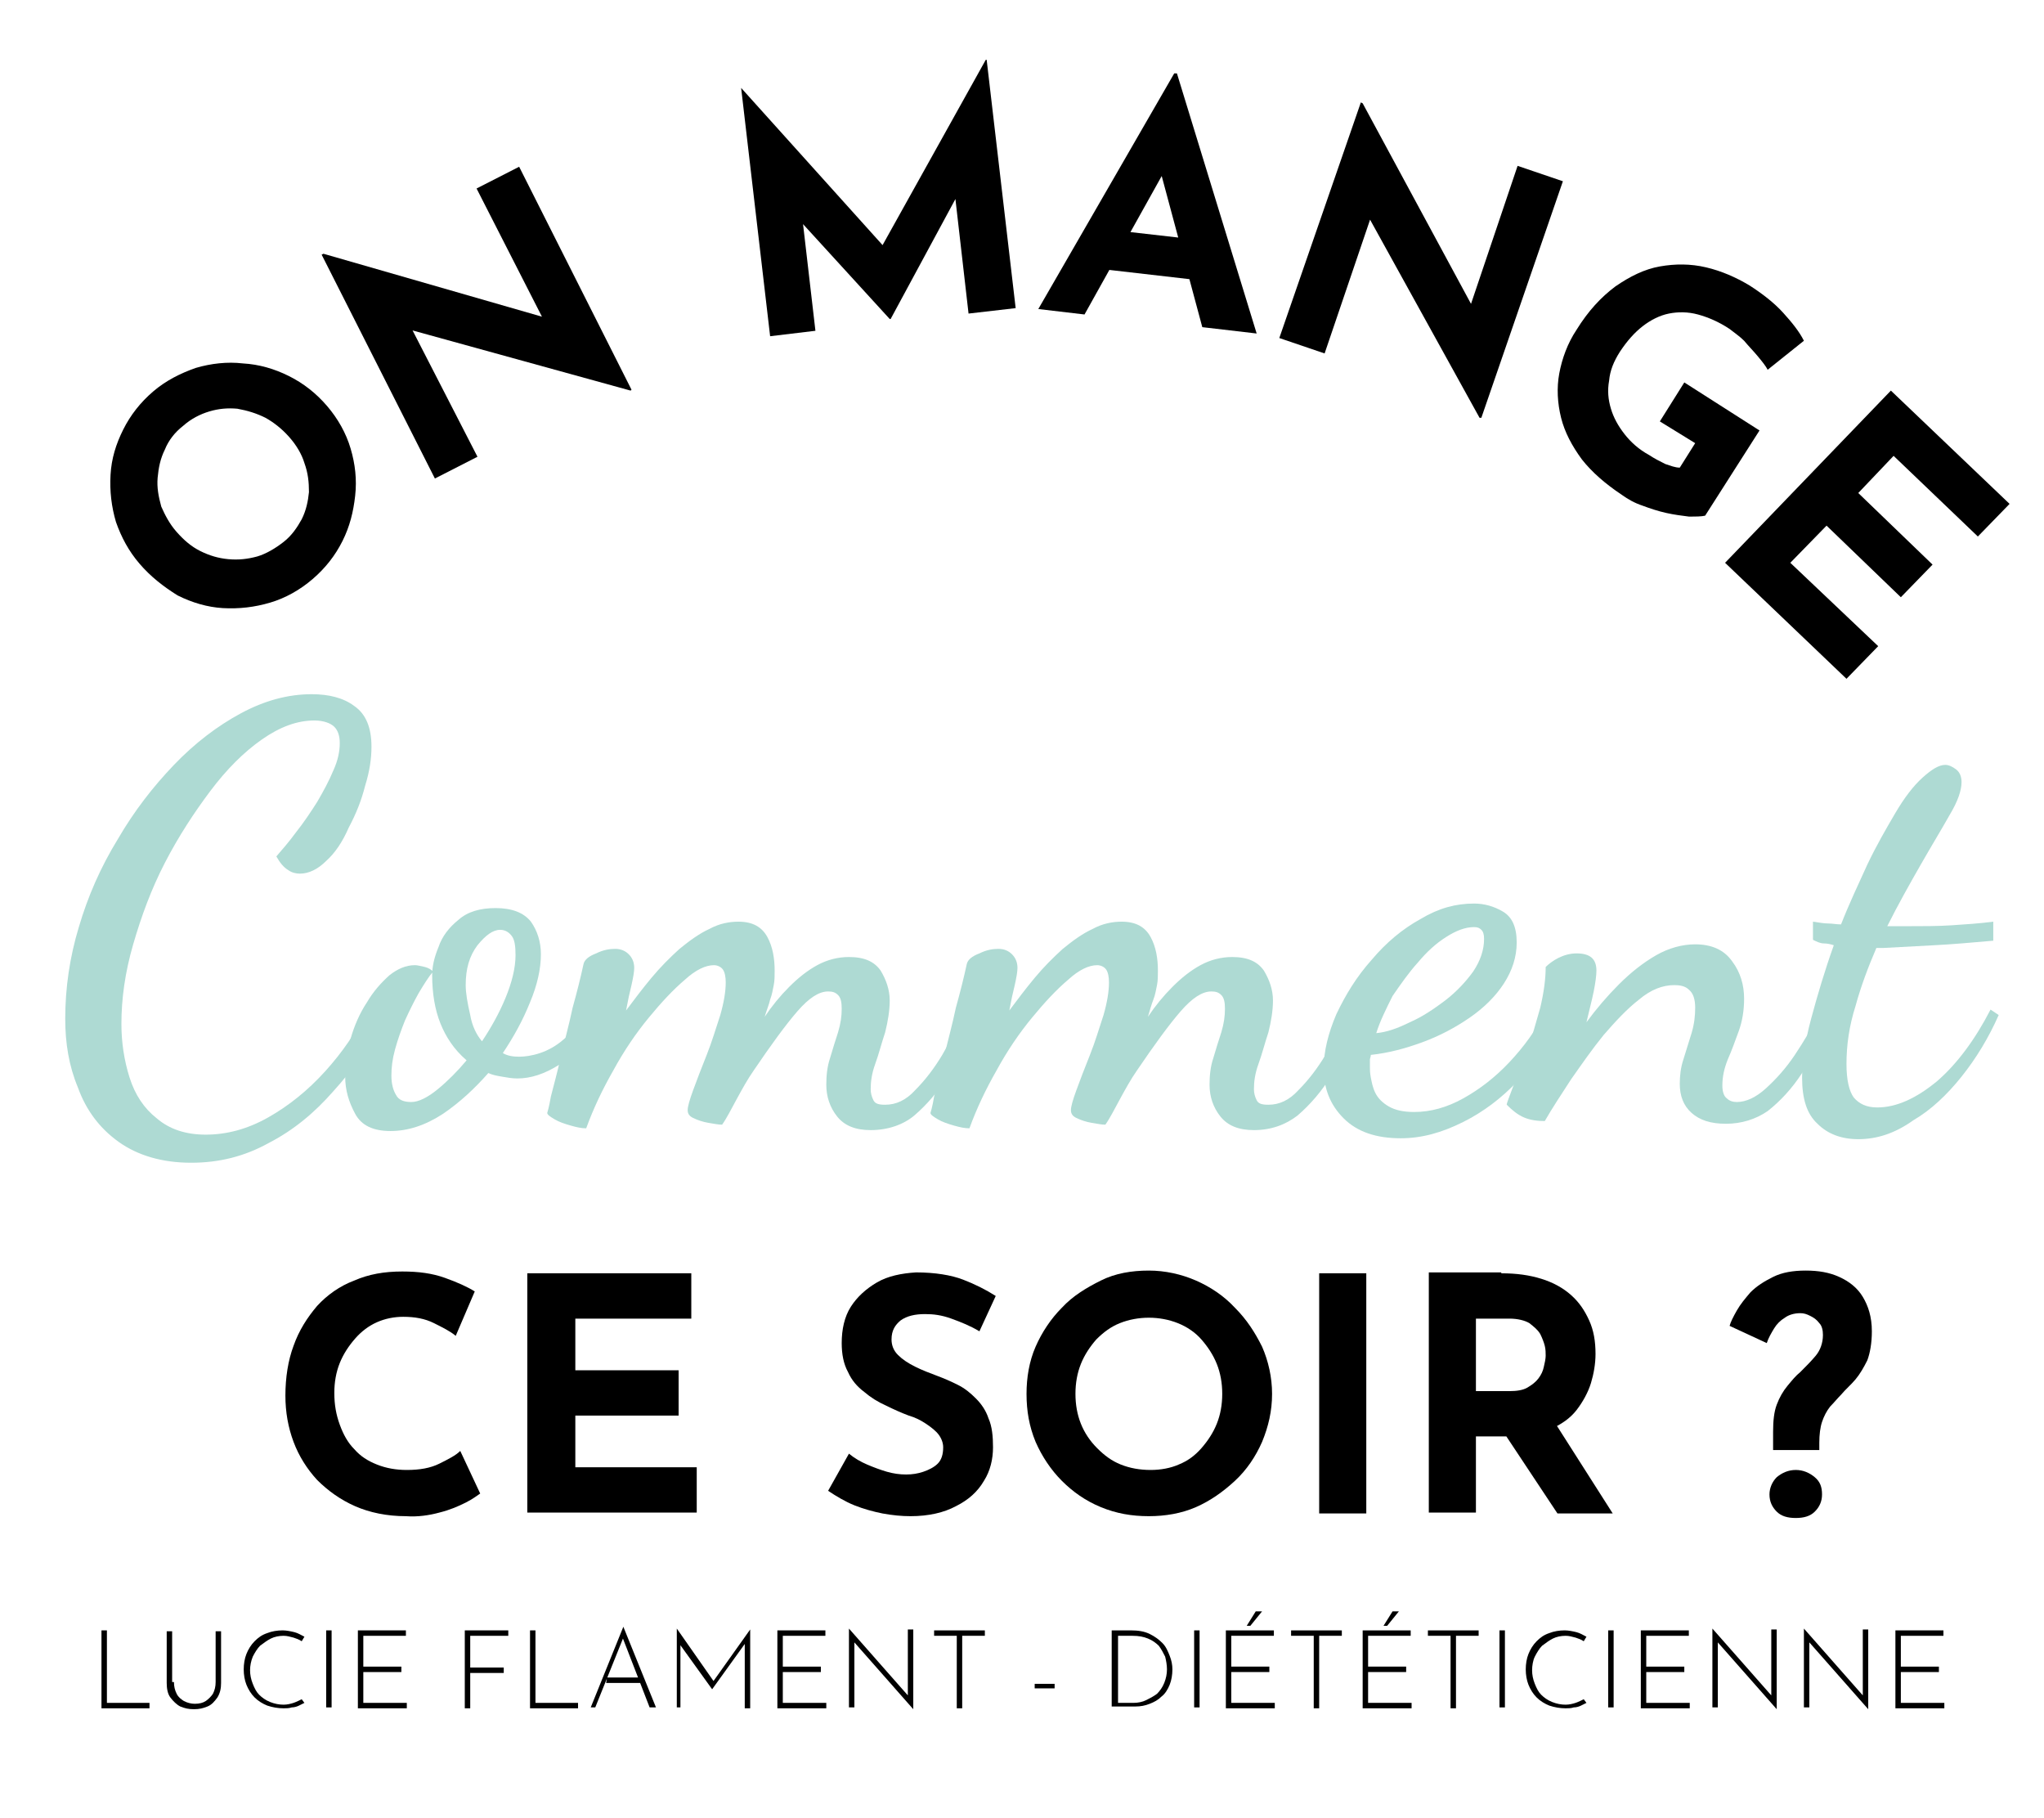 <?xml version="1.0" encoding="UTF-8"?> <!-- Generator: Adobe Illustrator 25.2.1, SVG Export Plug-In . SVG Version: 6.00 Build 0) --> <svg xmlns="http://www.w3.org/2000/svg" xmlns:xlink="http://www.w3.org/1999/xlink" version="1.1" id="Layer_1" x="0px" y="0px" viewBox="0 0 225.6 200.6" style="enable-background:new 0 0 225.6 200.6;" xml:space="preserve"> <style type="text/css"> .st0{fill:#AEDAD3;} </style> <g> <g> <path d="M15.4,62.2c-1.2-1.4-2-2.9-2.6-4.6c-0.5-1.7-0.7-3.4-0.6-5.2c0.1-1.8,0.6-3.4,1.4-5c0.8-1.6,1.9-3,3.3-4.2 c1.4-1.2,3-2,4.7-2.6c1.7-0.5,3.5-0.7,5.2-0.5c1.8,0.1,3.5,0.6,5.1,1.4c1.6,0.8,3,1.9,4.2,3.3c1.2,1.4,2.1,3,2.6,4.7 c0.5,1.7,0.7,3.4,0.5,5.2c-0.2,1.8-0.6,3.4-1.4,5c-0.8,1.6-1.9,3-3.3,4.2c-1.4,1.2-3,2.1-4.7,2.6c-1.7,0.5-3.4,0.7-5.2,0.6 c-1.7-0.1-3.4-0.6-5-1.4C18,64.7,16.6,63.6,15.4,62.2z M19.5,58.7c0.8,0.9,1.6,1.6,2.6,2.1c1,0.5,2,0.8,3.1,0.9 c1.1,0.1,2.1,0,3.2-0.3c1-0.3,2-0.9,2.9-1.6c0.9-0.7,1.5-1.6,2-2.5c0.5-1,0.7-2,0.8-3c0-1.1-0.1-2.1-0.5-3.2c-0.3-1-0.9-2-1.7-2.9 c-0.8-0.9-1.7-1.6-2.6-2.1c-1-0.5-2-0.8-3.1-1c-1.1-0.1-2.1,0-3.1,0.3c-1,0.3-2,0.8-2.9,1.6c-0.9,0.7-1.6,1.6-2,2.6 c-0.5,1-0.7,2-0.8,3.1c-0.1,1.1,0.1,2.1,0.4,3.2C18.2,56.8,18.7,57.8,19.5,58.7z"></path> <path d="M69.6,43.1l-26.1-7.2l1.8,0.1l7.4,14.4l-4.7,2.4L35.5,28.1l0.2-0.1l25.7,7.4l-1.3,0.1l-7.5-14.7l4.7-2.4L69.7,43 L69.6,43.1z"></path> <path d="M85,37.1L81.8,9.7l0,0l17.1,19l-2.3-0.2l12.2-21.9l0.1,0l3.2,27.4l-5.2,0.6l-1.8-15.7l0.6,2.6l-7.4,13.7l-0.1,0L87.6,23.6 l0.6-2.6L90,36.5L85,37.1z"></path> <path d="M114.6,34.1l15-26l0.3,0l8.8,28.7l-6-0.7L127.3,16l4-2.1l-11.6,20.8L114.6,34.1z M123.8,25.5l7.9,0.9l1.3,4.6l-11.3-1.3 L123.8,25.5z"></path> <path d="M163.3,46.1l-13.1-23.7l1.2,1.3l-5.2,15.3l-5-1.7l9-26l0.2,0.1l12.7,23.5l-0.9-0.9l5.3-15.7l5,1.7l-9,26.1L163.3,46.1z"></path> <path d="M188.2,56.9c-0.4,0.1-1,0.1-1.8,0.1c-0.8-0.1-1.6-0.2-2.5-0.4c-0.9-0.2-1.8-0.5-2.6-0.8c-0.9-0.3-1.6-0.7-2.3-1.2 c-1.8-1.2-3.3-2.5-4.4-3.9c-1.1-1.5-1.9-3-2.3-4.6s-0.5-3.3-0.2-4.9s0.9-3.3,1.9-4.8c1.3-2.1,2.7-3.6,4.3-4.8 c1.6-1.1,3.2-1.9,4.9-2.2s3.4-0.3,5.1,0.1c1.7,0.4,3.3,1.1,4.8,2c1.4,0.9,2.7,1.9,3.7,3c1,1.1,1.8,2.1,2.3,3.1l-4,3.2 c-0.2-0.4-0.6-0.9-1.1-1.5c-0.5-0.6-1-1.1-1.5-1.7c-0.5-0.5-1.1-0.9-1.6-1.3c-1.2-0.8-2.4-1.3-3.5-1.6c-1.1-0.3-2.2-0.3-3.2-0.1 c-1,0.2-2,0.7-2.9,1.4s-1.7,1.6-2.5,2.8c-0.7,1.1-1.1,2.1-1.2,3.2c-0.2,1.1-0.1,2.1,0.2,3.1c0.3,1,0.8,1.9,1.5,2.8 c0.7,0.9,1.6,1.7,2.7,2.3c0.6,0.4,1.2,0.7,1.8,1c0.6,0.2,1.1,0.4,1.6,0.4l1.7-2.7l-3.9-2.4l2.7-4.3l8.3,5.3L188.2,56.9z"></path> <path d="M208.7,43.1l13.1,12.5l-3.5,3.6l-9.3-8.9l-3.9,4.1l8.2,7.9l-3.5,3.6l-8.2-7.9l-4,4.1l9.7,9.2l-3.5,3.6l-13.4-12.8 L208.7,43.1z"></path> </g> <g> <path class="st0" d="M21.1,128.3c-3.2,0-5.9-0.8-8-2.3c-2.1-1.5-3.6-3.5-4.5-6c-1-2.4-1.4-4.9-1.4-7.6c0-3.4,0.5-6.8,1.5-10.1 c1-3.4,2.4-6.6,4.3-9.7c1.8-3.1,3.9-5.8,6.2-8.2c2.3-2.4,4.8-4.3,7.4-5.7c2.6-1.4,5.2-2.1,7.8-2.1c1.9,0,3.5,0.4,4.7,1.3 c1.3,0.9,1.9,2.4,1.9,4.5c0,1.3-0.2,2.7-0.7,4.3c-0.4,1.6-1,3.1-1.8,4.6C37.8,92.9,37,94.1,36,95c-0.9,0.9-1.9,1.4-2.9,1.4 c-0.4,0-0.9-0.1-1.3-0.4c-0.5-0.3-0.9-0.8-1.3-1.5c0.6-0.7,1.4-1.6,2.2-2.7c0.8-1,1.6-2.2,2.3-3.3c0.7-1.2,1.3-2.3,1.8-3.5 c0.5-1.1,0.7-2.1,0.7-3c0-0.8-0.2-1.4-0.6-1.8c-0.4-0.4-1.2-0.7-2.2-0.7c-1.9,0-3.8,0.7-5.8,2.1c-2,1.4-3.9,3.3-5.7,5.7 c-1.8,2.4-3.5,5-5,7.9c-1.5,2.9-2.6,5.9-3.5,9c-0.9,3.1-1.3,6-1.3,8.8c0,2,0.3,4,0.9,5.9c0.6,1.9,1.6,3.4,3,4.5 c1.4,1.2,3.2,1.8,5.4,1.8c2.3,0,4.6-0.6,6.9-1.9c2.3-1.3,4.4-3,6.3-5.1c1.9-2.1,3.4-4.3,4.6-6.7l1.7,1.1c-1.5,2.9-3.3,5.5-5.4,7.8 c-2.1,2.4-4.4,4.3-7.1,5.7C27,127.6,24.2,128.3,21.1,128.3z"></path> <path class="st0" d="M43.1,124.8c-1.9,0-3.2-0.6-3.9-1.9c-0.7-1.3-1.1-2.6-1.1-4.1c0-1.4,0.2-2.8,0.6-4.2c0.4-1.4,1-2.8,1.8-4 c0.7-1.2,1.6-2.2,2.5-3c0.9-0.7,1.8-1.1,2.8-1.1c0.3,0,0.6,0.1,1.1,0.2c0.4,0.1,0.7,0.3,0.9,0.5c-0.5,0.6-1,1.4-1.6,2.4 c-0.5,0.9-1,1.9-1.5,3c-0.4,1-0.8,2.1-1.1,3.2c-0.3,1.1-0.4,2-0.4,2.9c0,0.9,0.2,1.6,0.5,2.1c0.3,0.6,0.9,0.8,1.7,0.8 c0.8,0,1.8-0.5,2.9-1.4c1.1-0.9,2.2-2,3.2-3.2c-1.4-1.2-2.3-2.6-2.9-4.1c-0.6-1.5-0.9-3.3-0.9-5.3c0-0.9,0.2-1.9,0.7-3.1 c0.4-1.2,1.2-2.2,2.2-3c1-0.9,2.4-1.3,4.1-1.3c1.8,0,3.1,0.5,3.9,1.5c0.7,1,1.1,2.2,1.1,3.6c0,1.6-0.4,3.4-1.2,5.3 c-0.8,2-1.8,3.8-3,5.6c0.5,0.3,1.1,0.4,1.8,0.4c0.6,0,1.4-0.1,2.3-0.4c0.9-0.3,1.8-0.8,2.6-1.5c0.9-0.7,1.5-1.7,2-2.8l1.2,0.8 c-0.9,2.2-2.2,3.8-3.7,4.8c-1.6,1-3.1,1.5-4.6,1.5c-0.6,0-1.1-0.1-1.7-0.2c-0.6-0.1-1.1-0.2-1.5-0.4c-1.5,1.7-3.1,3.2-5,4.5 C46.9,124.2,45,124.8,43.1,124.8z M53.2,114.9c1-1.5,1.9-3.1,2.6-4.8c0.7-1.7,1.1-3.3,1.1-4.7c0-1-0.1-1.7-0.4-2.1 c-0.3-0.4-0.7-0.7-1.3-0.7c-0.8,0-1.6,0.6-2.5,1.7c-0.9,1.2-1.3,2.6-1.3,4.4c0,0.9,0.2,2,0.5,3.3 C52.1,113.2,52.6,114.2,53.2,114.9z"></path> <path class="st0" d="M96.1,124.7c-1.7,0-2.9-0.5-3.7-1.5c-0.8-1-1.2-2.2-1.2-3.5c0-1,0.1-2,0.4-2.9c0.3-1,0.6-2,0.9-2.9 c0.3-1,0.4-1.8,0.4-2.6c0-0.7-0.1-1.2-0.4-1.5c-0.3-0.3-0.6-0.4-1.1-0.4c-1,0-2.1,0.7-3.4,2.2c-1.3,1.5-2.9,3.7-4.8,6.5 c-0.7,1-1.3,2.1-1.9,3.2c-0.6,1.1-1.1,2.1-1.6,2.8c-0.4,0-0.9-0.1-1.5-0.2c-0.6-0.1-1.2-0.3-1.6-0.5c-0.5-0.2-0.7-0.5-0.7-0.9 c0-0.4,0.2-1.1,0.6-2.2c0.4-1.1,0.9-2.4,1.5-3.9c0.6-1.5,1-2.9,1.5-4.4c0.4-1.4,0.6-2.6,0.6-3.6c0-0.6-0.1-1.1-0.3-1.4 c-0.2-0.3-0.6-0.5-1-0.5c-0.9,0-2,0.5-3.2,1.6c-1.3,1.1-2.6,2.5-4,4.2c-1.4,1.7-2.7,3.6-3.9,5.8c-1.2,2.1-2.2,4.2-3,6.4 c-0.5,0-1-0.1-1.7-0.3c-0.7-0.2-1.3-0.4-1.8-0.7c-0.5-0.3-0.8-0.5-0.8-0.7c0,0,0.2-0.6,0.4-1.8c0.3-1.2,0.7-2.6,1.1-4.4 c0.4-1.7,0.9-3.5,1.3-5.4c0.5-1.8,0.9-3.4,1.2-4.8c0.1-0.5,0.6-0.9,1.4-1.2c0.8-0.4,1.5-0.5,2.1-0.5c0.6,0,1.1,0.2,1.5,0.6 c0.4,0.4,0.6,0.9,0.6,1.5c0,0.4-0.1,1-0.3,1.9c-0.2,0.8-0.4,1.7-0.6,2.8c0.9-1.2,1.8-2.4,2.8-3.6c1-1.2,2-2.2,3.1-3.2 c1.1-0.9,2.2-1.7,3.3-2.2c1.1-0.6,2.2-0.8,3.2-0.8c1.6,0,2.6,0.6,3.2,1.7c0.6,1.1,0.8,2.4,0.8,3.7c0,0.6,0,1.1-0.1,1.6 c-0.1,0.5-0.2,1.1-0.4,1.6c-0.1,0.5-0.4,1.2-0.6,1.9c0.8-1.2,1.7-2.3,2.7-3.3c1-1,2-1.8,3.1-2.4c1.1-0.6,2.3-0.9,3.5-0.9 c1.7,0,2.8,0.5,3.5,1.5c0.6,1,1,2.1,1,3.3c0,1.1-0.2,2.3-0.5,3.5c-0.4,1.2-0.7,2.4-1.1,3.5c-0.4,1.1-0.5,2-0.5,2.8 c0,0.4,0.1,0.8,0.3,1.2c0.2,0.4,0.6,0.5,1.3,0.5c1.2,0,2.3-0.5,3.3-1.6c1.1-1.1,2.1-2.4,3-3.9c0.9-1.6,1.7-3,2.3-4.4l1.1,1.3 c-0.7,1.8-1.6,3.5-2.7,5.3c-1.1,1.8-2.4,3.3-3.8,4.5C99.7,124.1,98,124.7,96.1,124.7z"></path> <path class="st0" d="M138.4,124.7c-1.7,0-2.9-0.5-3.7-1.5c-0.8-1-1.2-2.2-1.2-3.5c0-1,0.1-2,0.4-2.9c0.3-1,0.6-2,0.9-2.9 c0.3-1,0.4-1.8,0.4-2.6c0-0.7-0.1-1.2-0.4-1.5c-0.3-0.3-0.6-0.4-1.1-0.4c-1,0-2.1,0.7-3.4,2.2c-1.3,1.5-2.9,3.7-4.8,6.5 c-0.7,1-1.3,2.1-1.9,3.2c-0.6,1.1-1.1,2.1-1.6,2.8c-0.4,0-0.9-0.1-1.5-0.2c-0.6-0.1-1.2-0.3-1.6-0.5c-0.5-0.2-0.7-0.5-0.7-0.9 c0-0.4,0.2-1.1,0.6-2.2c0.4-1.1,0.9-2.4,1.5-3.9c0.6-1.5,1-2.9,1.5-4.4c0.4-1.4,0.6-2.6,0.6-3.6c0-0.6-0.1-1.1-0.3-1.4 c-0.2-0.3-0.6-0.5-1-0.5c-0.9,0-2,0.5-3.2,1.6c-1.3,1.1-2.6,2.5-4,4.2c-1.4,1.7-2.7,3.6-3.9,5.8c-1.2,2.1-2.2,4.2-3,6.4 c-0.5,0-1-0.1-1.7-0.3c-0.7-0.2-1.3-0.4-1.8-0.7c-0.5-0.3-0.8-0.5-0.8-0.7c0,0,0.2-0.6,0.4-1.8c0.3-1.2,0.7-2.6,1.1-4.4 c0.4-1.7,0.9-3.5,1.3-5.4c0.5-1.8,0.9-3.4,1.2-4.8c0.1-0.5,0.6-0.9,1.4-1.2c0.8-0.4,1.5-0.5,2.1-0.5c0.6,0,1.1,0.2,1.5,0.6 c0.4,0.4,0.6,0.9,0.6,1.5c0,0.4-0.1,1-0.3,1.9c-0.2,0.8-0.4,1.7-0.6,2.8c0.9-1.2,1.8-2.4,2.8-3.6c1-1.2,2-2.2,3.1-3.2 c1.1-0.9,2.2-1.7,3.3-2.2c1.1-0.6,2.2-0.8,3.2-0.8c1.6,0,2.6,0.6,3.2,1.7c0.6,1.1,0.8,2.4,0.8,3.7c0,0.6,0,1.1-0.1,1.6 c-0.1,0.5-0.2,1.1-0.4,1.6c-0.2,0.5-0.4,1.2-0.6,1.9c0.8-1.2,1.7-2.3,2.7-3.3c1-1,2-1.8,3.1-2.4c1.1-0.6,2.3-0.9,3.5-0.9 c1.7,0,2.8,0.5,3.5,1.5c0.6,1,1,2.1,1,3.3c0,1.1-0.2,2.3-0.5,3.5c-0.4,1.2-0.7,2.4-1.1,3.5c-0.4,1.1-0.5,2-0.5,2.8 c0,0.4,0.1,0.8,0.3,1.2c0.2,0.4,0.6,0.5,1.3,0.5c1.2,0,2.3-0.5,3.3-1.6c1.1-1.1,2.1-2.4,3-3.9c0.9-1.6,1.7-3,2.3-4.4l1.1,1.3 c-0.7,1.8-1.6,3.5-2.7,5.3c-1.1,1.8-2.4,3.3-3.8,4.5C141.9,124.1,140.3,124.7,138.4,124.7z"></path> <path class="st0" d="M154.6,125.6c-2.7,0-4.8-0.7-6.3-2.2c-1.5-1.5-2.2-3.3-2.2-5.5c0-1.9,0.5-3.9,1.4-6c1-2.1,2.2-4.1,3.9-6 c1.6-1.9,3.4-3.4,5.4-4.5c2-1.2,3.9-1.7,5.9-1.7c1.1,0,2.2,0.3,3.2,0.9c1,0.6,1.5,1.7,1.5,3.4c0,1.6-0.5,3.1-1.4,4.5 s-2.2,2.7-3.8,3.8c-1.6,1.1-3.3,2-5.2,2.7s-3.8,1.2-5.7,1.4c0,0.2-0.1,0.4-0.1,0.5s0,0.5,0,0.9c0,0.2,0,0.6,0.1,1.1 c0.1,0.5,0.2,1.1,0.5,1.7c0.3,0.6,0.8,1.1,1.5,1.5c0.7,0.4,1.6,0.6,2.8,0.6c1.8,0,3.6-0.5,5.4-1.5c1.8-1,3.5-2.3,5.1-4 c1.6-1.7,2.9-3.5,4-5.6l1.3,1c-1.2,2.6-2.6,4.8-4.4,6.7c-1.8,1.9-3.8,3.4-6,4.5C159.1,125,156.9,125.6,154.6,125.6z M151.9,114 c1.1-0.1,2.3-0.5,3.7-1.2c1.4-0.6,2.7-1.5,3.9-2.4c1.3-1,2.3-2.1,3.1-3.2c0.8-1.2,1.2-2.4,1.2-3.6c0-0.5-0.1-0.8-0.3-1 c-0.2-0.2-0.4-0.3-0.8-0.3c-1,0-2,0.4-3.1,1.1c-1.1,0.7-2.1,1.6-3.1,2.8c-1,1.1-1.9,2.4-2.8,3.7C153,111.3,152.3,112.7,151.9,114z "></path> <path class="st0" d="M190.5,124c-1.7,0-2.9-0.4-3.8-1.2c-0.9-0.8-1.3-1.9-1.3-3.2c0-0.9,0.1-1.8,0.4-2.7c0.3-1,0.6-1.9,0.9-2.9 c0.3-1,0.4-1.9,0.4-2.8c0-0.9-0.2-1.6-0.7-2c-0.4-0.4-1-0.5-1.6-0.5c-1.3,0-2.6,0.5-3.9,1.6c-1.3,1-2.6,2.4-3.9,3.9 c-1.3,1.6-2.4,3.2-3.6,4.9c-1.1,1.7-2.1,3.2-2.9,4.6c-0.8,0-1.6-0.1-2.3-0.4c-0.7-0.3-1.3-0.8-1.9-1.4c0-0.2,0.3-0.9,0.7-2 c0.4-1.1,1-2.4,1.5-3.9c0.6-1.5,1-3.1,1.5-4.8c0.4-1.7,0.6-3.2,0.6-4.5c0.3-0.3,0.8-0.7,1.4-1c0.6-0.3,1.3-0.5,2-0.5 c1.5,0,2.2,0.6,2.2,1.9c0,0.5-0.1,1.3-0.3,2.3c-0.2,1-0.5,2.1-0.8,3.4c1.1-1.5,2.3-2.9,3.6-4.2c1.3-1.3,2.7-2.4,4.1-3.2 s2.9-1.2,4.3-1.2c1.8,0,3.2,0.6,4.1,1.9c0.9,1.2,1.3,2.6,1.3,4.1c0,1.3-0.2,2.5-0.6,3.6c-0.4,1.1-0.8,2.2-1.2,3.1 c-0.4,1-0.6,1.9-0.6,2.9c0,0.7,0.2,1.2,0.5,1.4c0.3,0.3,0.7,0.4,1.1,0.4c1,0,2.1-0.5,3.2-1.5c1.1-1,2.2-2.2,3.2-3.7 c1-1.5,1.9-3,2.7-4.6l1.1,0.9c-0.9,2.1-1.9,4-3,5.7c-1.1,1.7-2.4,3.1-3.8,4.2C193.8,123.5,192.2,124,190.5,124z"></path> <path class="st0" d="M205.1,125.7c-1.9,0-3.4-0.6-4.5-1.7c-1.2-1.1-1.7-2.8-1.7-5.1c0-1.7,0.3-3.9,1-6.5c0.7-2.6,1.5-5.3,2.5-8.1 c-0.3-0.1-0.7-0.2-1.1-0.2s-0.8-0.2-1.2-0.4v-2c0.7,0.1,1.2,0.2,1.7,0.2c0.4,0,0.9,0.1,1.4,0.1c0.9-2.3,1.9-4.4,2.9-6.6 c1-2.1,2.1-4,3.1-5.7c1-1.7,2-3,3-3.9s1.8-1.4,2.5-1.4c0.4,0,0.8,0.2,1.2,0.5c0.4,0.3,0.6,0.8,0.6,1.4c0,0.9-0.4,2.1-1.3,3.6 c-0.9,1.6-2,3.4-3.2,5.5s-2.5,4.4-3.7,6.8c0.3,0,0.7,0,1,0c0.3,0,0.7,0,1,0c1.9,0,3.6,0,5.1-0.1c1.5-0.1,3.1-0.2,4.6-0.4v2.1 c-2.3,0.2-4.5,0.4-6.5,0.5c-2,0.1-3.8,0.2-5.6,0.3c-0.1,0-0.3,0-0.4,0s-0.3,0-0.4,0c-0.9,2.1-1.7,4.2-2.3,6.4 c-0.7,2.2-1,4.3-1,6.4c0,1.8,0.3,3,0.8,3.7c0.6,0.7,1.4,1.1,2.6,1.1c2.1,0,4.3-1,6.6-2.9c2.2-1.9,4.2-4.6,5.9-7.9l0.9,0.6 c-1.1,2.5-2.5,4.8-4.1,6.8c-1.6,2-3.4,3.7-5.3,4.8C209.1,125.1,207.1,125.7,205.1,125.7z"></path> </g> <g> <path d="M53,164.8c-0.3,0.2-0.8,0.6-1.6,1c-0.8,0.4-1.7,0.8-2.9,1.1c-1.1,0.3-2.4,0.5-3.7,0.4c-2.1,0-4-0.4-5.6-1.1 c-1.6-0.7-3-1.7-4.2-2.9c-1.1-1.2-2-2.6-2.6-4.2c-0.6-1.6-0.9-3.3-0.9-5.1c0-2,0.3-3.9,0.9-5.5c0.6-1.7,1.5-3.1,2.6-4.4 c1.1-1.2,2.5-2.2,4.1-2.8c1.6-0.7,3.3-1,5.3-1c1.8,0,3.3,0.2,4.7,0.7c1.4,0.5,2.5,1,3.3,1.5l-2.1,4.9c-0.6-0.5-1.4-0.9-2.4-1.4 c-1-0.5-2.1-0.7-3.4-0.7c-1,0-2,0.2-2.9,0.6c-0.9,0.4-1.7,1-2.4,1.8c-0.7,0.8-1.3,1.7-1.7,2.7c-0.4,1-0.6,2.1-0.6,3.3 c0,1.3,0.2,2.4,0.6,3.5c0.4,1.1,0.9,2,1.6,2.7c0.7,0.8,1.5,1.3,2.5,1.7c1,0.4,2.1,0.6,3.3,0.6c1.4,0,2.6-0.2,3.6-0.7 c1-0.5,1.8-0.9,2.3-1.4L53,164.8z"></path> <path d="M58.2,140.5h18.1v5H63.5v5.7h11.4v5H63.5v5.7h13.4v5H58.2V140.5z"></path> <path d="M108.1,146.9c-1-0.6-2-1-3.1-1.4s-2-0.5-2.9-0.5c-1.1,0-2,0.2-2.7,0.7c-0.6,0.5-1,1.1-1,2.1c0,0.6,0.2,1.2,0.7,1.7 c0.5,0.5,1.1,0.9,1.9,1.3c0.8,0.4,1.6,0.7,2.4,1c0.8,0.3,1.5,0.6,2.3,1c0.8,0.4,1.4,0.9,2,1.5c0.6,0.6,1.1,1.3,1.4,2.2 c0.4,0.9,0.5,2,0.5,3.2c0,1.3-0.3,2.6-1,3.7c-0.7,1.2-1.7,2.1-3.1,2.8c-1.3,0.7-3,1.1-5,1.1c-1,0-2-0.1-3.1-0.3 c-1-0.2-2.1-0.5-3.1-0.9c-1-0.4-2-1-2.9-1.6l2.3-4.1c0.6,0.5,1.3,0.9,2,1.2c0.7,0.3,1.5,0.6,2.2,0.8c0.7,0.2,1.4,0.3,2.1,0.3 s1.3-0.1,1.9-0.3c0.6-0.2,1.2-0.5,1.6-0.9c0.4-0.4,0.6-1,0.6-1.8c0-0.5-0.2-1-0.5-1.4s-0.8-0.8-1.4-1.2c-0.6-0.4-1.2-0.7-1.9-0.9 c-0.8-0.3-1.7-0.7-2.5-1.1c-0.9-0.4-1.7-0.9-2.4-1.5c-0.8-0.6-1.4-1.3-1.8-2.2c-0.5-0.9-0.7-2-0.7-3.2c0-1.5,0.3-2.9,1-4 c0.7-1.1,1.7-2,2.9-2.7c1.2-0.7,2.7-1,4.3-1.1c2.1,0,3.9,0.3,5.2,0.8s2.5,1.1,3.6,1.8L108.1,146.9z"></path> <path d="M113.3,153.8c0-1.8,0.3-3.6,1-5.2c0.7-1.6,1.7-3.1,2.9-4.3c1.2-1.3,2.7-2.2,4.3-3s3.4-1.1,5.3-1.1c1.8,0,3.6,0.4,5.2,1.1 s3.1,1.7,4.3,3c1.3,1.3,2.2,2.7,3,4.3c0.7,1.6,1.1,3.4,1.1,5.2c0,1.9-0.4,3.6-1.1,5.3c-0.7,1.6-1.7,3.1-3,4.3 c-1.3,1.2-2.7,2.2-4.3,2.9s-3.4,1-5.2,1c-1.9,0-3.6-0.3-5.3-1s-3.1-1.7-4.3-2.9c-1.2-1.2-2.2-2.7-2.9-4.3 C113.6,157.4,113.3,155.7,113.3,153.8z M118.7,153.8c0,1.2,0.2,2.3,0.6,3.3c0.4,1,1,1.9,1.8,2.7s1.6,1.4,2.6,1.8 c1,0.4,2.1,0.6,3.3,0.6c1.1,0,2.2-0.2,3.1-0.6c1-0.4,1.8-1,2.5-1.8s1.3-1.7,1.7-2.7c0.4-1,0.6-2.1,0.6-3.3c0-1.2-0.2-2.3-0.6-3.3 s-1-1.9-1.7-2.7c-0.7-0.8-1.6-1.4-2.6-1.8c-1-0.4-2.1-0.6-3.2-0.6s-2.2,0.2-3.2,0.6c-1,0.4-1.8,1-2.6,1.8 c-0.7,0.8-1.3,1.7-1.7,2.7S118.7,152.6,118.7,153.8z"></path> <path d="M145.6,140.5h5.2V167h-5.2V140.5z"></path> <path d="M165.7,140.5c1.7,0,3.1,0.2,4.4,0.6c1.3,0.4,2.4,1,3.3,1.8c0.9,0.8,1.5,1.7,2,2.8s0.7,2.3,0.7,3.7c0,1.1-0.2,2.2-0.5,3.2 s-0.9,2.1-1.6,3c-0.7,0.9-1.7,1.6-2.9,2.1s-2.7,0.8-4.5,0.8h-3.7v8.4h-5.2v-26.5H165.7z M166.6,153.5c0.8,0,1.5-0.1,2-0.4 c0.5-0.3,0.9-0.6,1.2-1c0.3-0.4,0.5-0.8,0.6-1.3c0.1-0.4,0.2-0.9,0.2-1.2c0-0.3,0-0.7-0.1-1.1c-0.1-0.4-0.3-0.9-0.5-1.3 c-0.3-0.5-0.7-0.8-1.2-1.2c-0.5-0.3-1.3-0.5-2.2-0.5h-3.7v8H166.6z M171.5,156.8L178,167h-6.1l-6.7-10.1L171.5,156.8z"></path> <path d="M195.7,159.9V158c0-1.2,0.1-2.2,0.4-3c0.3-0.8,0.7-1.5,1.2-2.1s0.9-1.1,1.4-1.5c0.6-0.6,1.2-1.2,1.7-1.8 c0.5-0.6,0.8-1.4,0.8-2.3c0-0.5-0.1-1-0.4-1.3c-0.3-0.4-0.6-0.6-1-0.8c-0.4-0.2-0.7-0.3-1.1-0.3c-0.7,0-1.3,0.2-1.7,0.5 c-0.5,0.3-0.9,0.7-1.2,1.2c-0.3,0.5-0.6,1-0.8,1.6l-4.1-1.9c0.1-0.4,0.4-1,0.8-1.7c0.4-0.7,0.9-1.3,1.5-2c0.7-0.7,1.5-1.2,2.5-1.7 s2.2-0.7,3.6-0.7c1.4,0,2.6,0.2,3.7,0.7c1.1,0.5,2,1.2,2.6,2.2c0.6,1,1,2.2,1,3.8c0,1.3-0.2,2.4-0.5,3.2c-0.4,0.8-0.8,1.5-1.3,2.1 c-0.5,0.6-1.1,1.1-1.6,1.7c-0.4,0.4-0.8,0.9-1.2,1.3c-0.4,0.5-0.7,1.1-0.9,1.7c-0.2,0.6-0.3,1.4-0.3,2.3v0.8H195.7z M198.2,167.5 c-0.9,0-1.6-0.2-2.1-0.7s-0.8-1.1-0.8-1.9c0-0.7,0.3-1.4,0.8-1.9c0.6-0.5,1.3-0.8,2.1-0.8s1.5,0.3,2.1,0.8s0.8,1.1,0.8,1.9 c0,0.8-0.3,1.4-0.8,1.9S199.1,167.5,198.2,167.5z"></path> </g> <g> <path d="M11.2,179.9h0.6v8h4.7v0.6h-5.3V179.9z"></path> <path d="M19.2,185.6c0,0.5,0.1,0.9,0.3,1.3c0.2,0.4,0.5,0.6,0.8,0.8c0.4,0.2,0.8,0.3,1.2,0.3c0.5,0,0.9-0.1,1.2-0.3 s0.6-0.5,0.8-0.8c0.2-0.4,0.3-0.8,0.3-1.3v-5.6h0.6v5.7c0,0.6-0.1,1.1-0.4,1.6c-0.3,0.4-0.6,0.8-1.1,1s-0.9,0.3-1.5,0.3 c-0.6,0-1-0.1-1.5-0.3c-0.4-0.2-0.8-0.6-1.1-1c-0.3-0.4-0.4-1-0.4-1.6v-5.7h0.6V185.6z"></path> <path d="M33.6,187.9c-0.2,0.1-0.4,0.2-0.6,0.3c-0.2,0.1-0.5,0.2-0.8,0.2c-0.3,0.1-0.6,0.1-0.9,0.1c-0.6,0-1.2-0.1-1.8-0.3 c-0.5-0.2-1-0.5-1.4-0.9c-0.4-0.4-0.7-0.9-0.9-1.4c-0.2-0.5-0.3-1.1-0.3-1.7c0-0.6,0.1-1.2,0.3-1.7c0.2-0.5,0.5-1,0.9-1.4 c0.4-0.4,0.8-0.7,1.4-0.9c0.5-0.2,1.1-0.3,1.7-0.3c0.4,0,0.9,0.1,1.3,0.2c0.4,0.1,0.7,0.3,1.1,0.5l-0.3,0.5 c-0.3-0.2-0.6-0.3-0.9-0.4c-0.4-0.1-0.7-0.2-1.1-0.2c-0.5,0-1,0.1-1.4,0.3c-0.4,0.2-0.8,0.5-1.2,0.8c-0.3,0.3-0.6,0.8-0.8,1.2 c-0.2,0.5-0.3,1-0.3,1.5c0,0.5,0.1,1,0.3,1.5c0.2,0.5,0.4,0.9,0.7,1.2c0.3,0.3,0.7,0.6,1.2,0.8s1,0.3,1.5,0.3 c0.4,0,0.8-0.1,1.1-0.2c0.3-0.1,0.7-0.3,0.9-0.4L33.6,187.9z"></path> <path d="M36,179.9h0.6v8.5H36V179.9z"></path> <path d="M39.5,179.9h5.3v0.6h-4.7v3.4h4.2v0.6h-4.2v3.4h4.8v0.6h-5.4V179.9z"></path> <path d="M51.3,179.9h4.8v0.6h-4.2v3.5h3.7v0.6h-3.7v3.9h-0.6V179.9z"></path> <path d="M58.5,179.9h0.6v8h4.7v0.6h-5.3V179.9z"></path> <path d="M65.2,188.4l3.6-8.9h0l3.6,8.9h-0.7l-3.1-8l0.4-0.2l-3.3,8.2H65.2z M67,185.1h3.8l0.2,0.6h-4.1L67,185.1z"></path> <path d="M74.7,188.4v-8.7h0l4.2,6l-0.3,0l4.2-5.9h0v8.7h-0.6v-7.4l0,0.3l-3.6,5h0l-3.6-5l0.1-0.3v7.3H74.7z"></path> <path d="M85.8,179.9h5.3v0.6h-4.7v3.4h4.2v0.6h-4.2v3.4h4.8v0.6h-5.4V179.9z"></path> <path d="M100.8,188.6l-6.7-7.6l0.2-0.1l0,7.5h-0.6v-8.7h0l6.7,7.6l-0.2,0l0-7.5h0.6L100.8,188.6L100.8,188.6z"></path> <path d="M103.1,179.9h5.6v0.6h-2.5v8h-0.6v-8h-2.5V179.9z"></path> <path d="M114.2,185.8h2.2v0.5h-2.2V185.8z"></path> <path d="M122.7,188.4v-8.5h2.1c0.8,0,1.5,0.1,2.1,0.4s1,0.6,1.4,1c0.4,0.4,0.6,0.9,0.8,1.4s0.3,1,0.3,1.5c0,0.6-0.1,1.2-0.3,1.7 c-0.2,0.5-0.5,1-0.9,1.3c-0.4,0.4-0.8,0.6-1.3,0.8s-1,0.3-1.6,0.3H122.7z M123.3,187.9h1.8c0.5,0,1-0.1,1.4-0.3 c0.4-0.2,0.8-0.4,1.2-0.7c0.3-0.3,0.6-0.7,0.8-1.2c0.2-0.5,0.3-1,0.3-1.5c0-0.5-0.1-1-0.2-1.4c-0.2-0.4-0.4-0.8-0.7-1.2 c-0.3-0.3-0.7-0.6-1.2-0.8c-0.5-0.2-1-0.3-1.7-0.3h-1.6V187.9z"></path> <path d="M131.8,179.9h0.6v8.5h-0.6V179.9z"></path> <path d="M135.3,179.9h5.3v0.6h-4.7v3.4h4.2v0.6h-4.2v3.4h4.8v0.6h-5.4V179.9z M139.3,177.8l-1.3,1.6h-0.4l1-1.6H139.3z"></path> <path d="M142.5,179.9h5.6v0.6h-2.5v8H145v-8h-2.5V179.9z"></path> <path d="M150.4,179.9h5.3v0.6H151v3.4h4.2v0.6H151v3.4h4.8v0.6h-5.4V179.9z M154.4,177.8l-1.3,1.6h-0.4l1-1.6H154.4z"></path> <path d="M157.6,179.9h5.6v0.6h-2.5v8h-0.6v-8h-2.5V179.9z"></path> <path d="M165.5,179.9h0.6v8.5h-0.6V179.9z"></path> <path d="M175.1,187.9c-0.2,0.1-0.4,0.2-0.6,0.3c-0.2,0.1-0.5,0.2-0.8,0.2c-0.3,0.1-0.6,0.1-0.9,0.1c-0.6,0-1.2-0.1-1.8-0.3 c-0.5-0.2-1-0.5-1.4-0.9c-0.4-0.4-0.7-0.9-0.9-1.4c-0.2-0.5-0.3-1.1-0.3-1.7c0-0.6,0.1-1.2,0.3-1.7c0.2-0.5,0.5-1,0.9-1.4 c0.4-0.4,0.8-0.7,1.4-0.9c0.5-0.2,1.1-0.3,1.7-0.3c0.4,0,0.9,0.1,1.3,0.2c0.4,0.1,0.7,0.3,1.1,0.5l-0.3,0.5 c-0.3-0.2-0.6-0.3-0.9-0.4c-0.4-0.1-0.7-0.2-1.1-0.2c-0.5,0-1,0.1-1.4,0.3c-0.4,0.2-0.8,0.5-1.2,0.8c-0.3,0.3-0.6,0.8-0.8,1.2 s-0.3,1-0.3,1.5c0,0.5,0.1,1,0.3,1.5c0.2,0.5,0.4,0.9,0.7,1.2c0.3,0.3,0.7,0.6,1.2,0.8s1,0.3,1.5,0.3c0.4,0,0.8-0.1,1.1-0.2 c0.3-0.1,0.7-0.3,0.9-0.4L175.1,187.9z"></path> <path d="M177.5,179.9h0.6v8.5h-0.6V179.9z"></path> <path d="M181.1,179.9h5.3v0.6h-4.7v3.4h4.2v0.6h-4.2v3.4h4.8v0.6h-5.4V179.9z"></path> <path d="M196.1,188.6l-6.7-7.6l0.2-0.1l0,7.5H189v-8.7h0l6.7,7.6l-0.2,0l0-7.5h0.6L196.1,188.6L196.1,188.6z"></path> <path d="M206.2,188.6l-6.7-7.6l0.2-0.1l0,7.5h-0.6v-8.7h0l6.7,7.6l-0.2,0l0-7.5h0.6L206.2,188.6L206.2,188.6z"></path> <path d="M209.2,179.9h5.3v0.6h-4.7v3.4h4.2v0.6h-4.2v3.4h4.8v0.6h-5.4V179.9z"></path> </g> </g> </svg> 